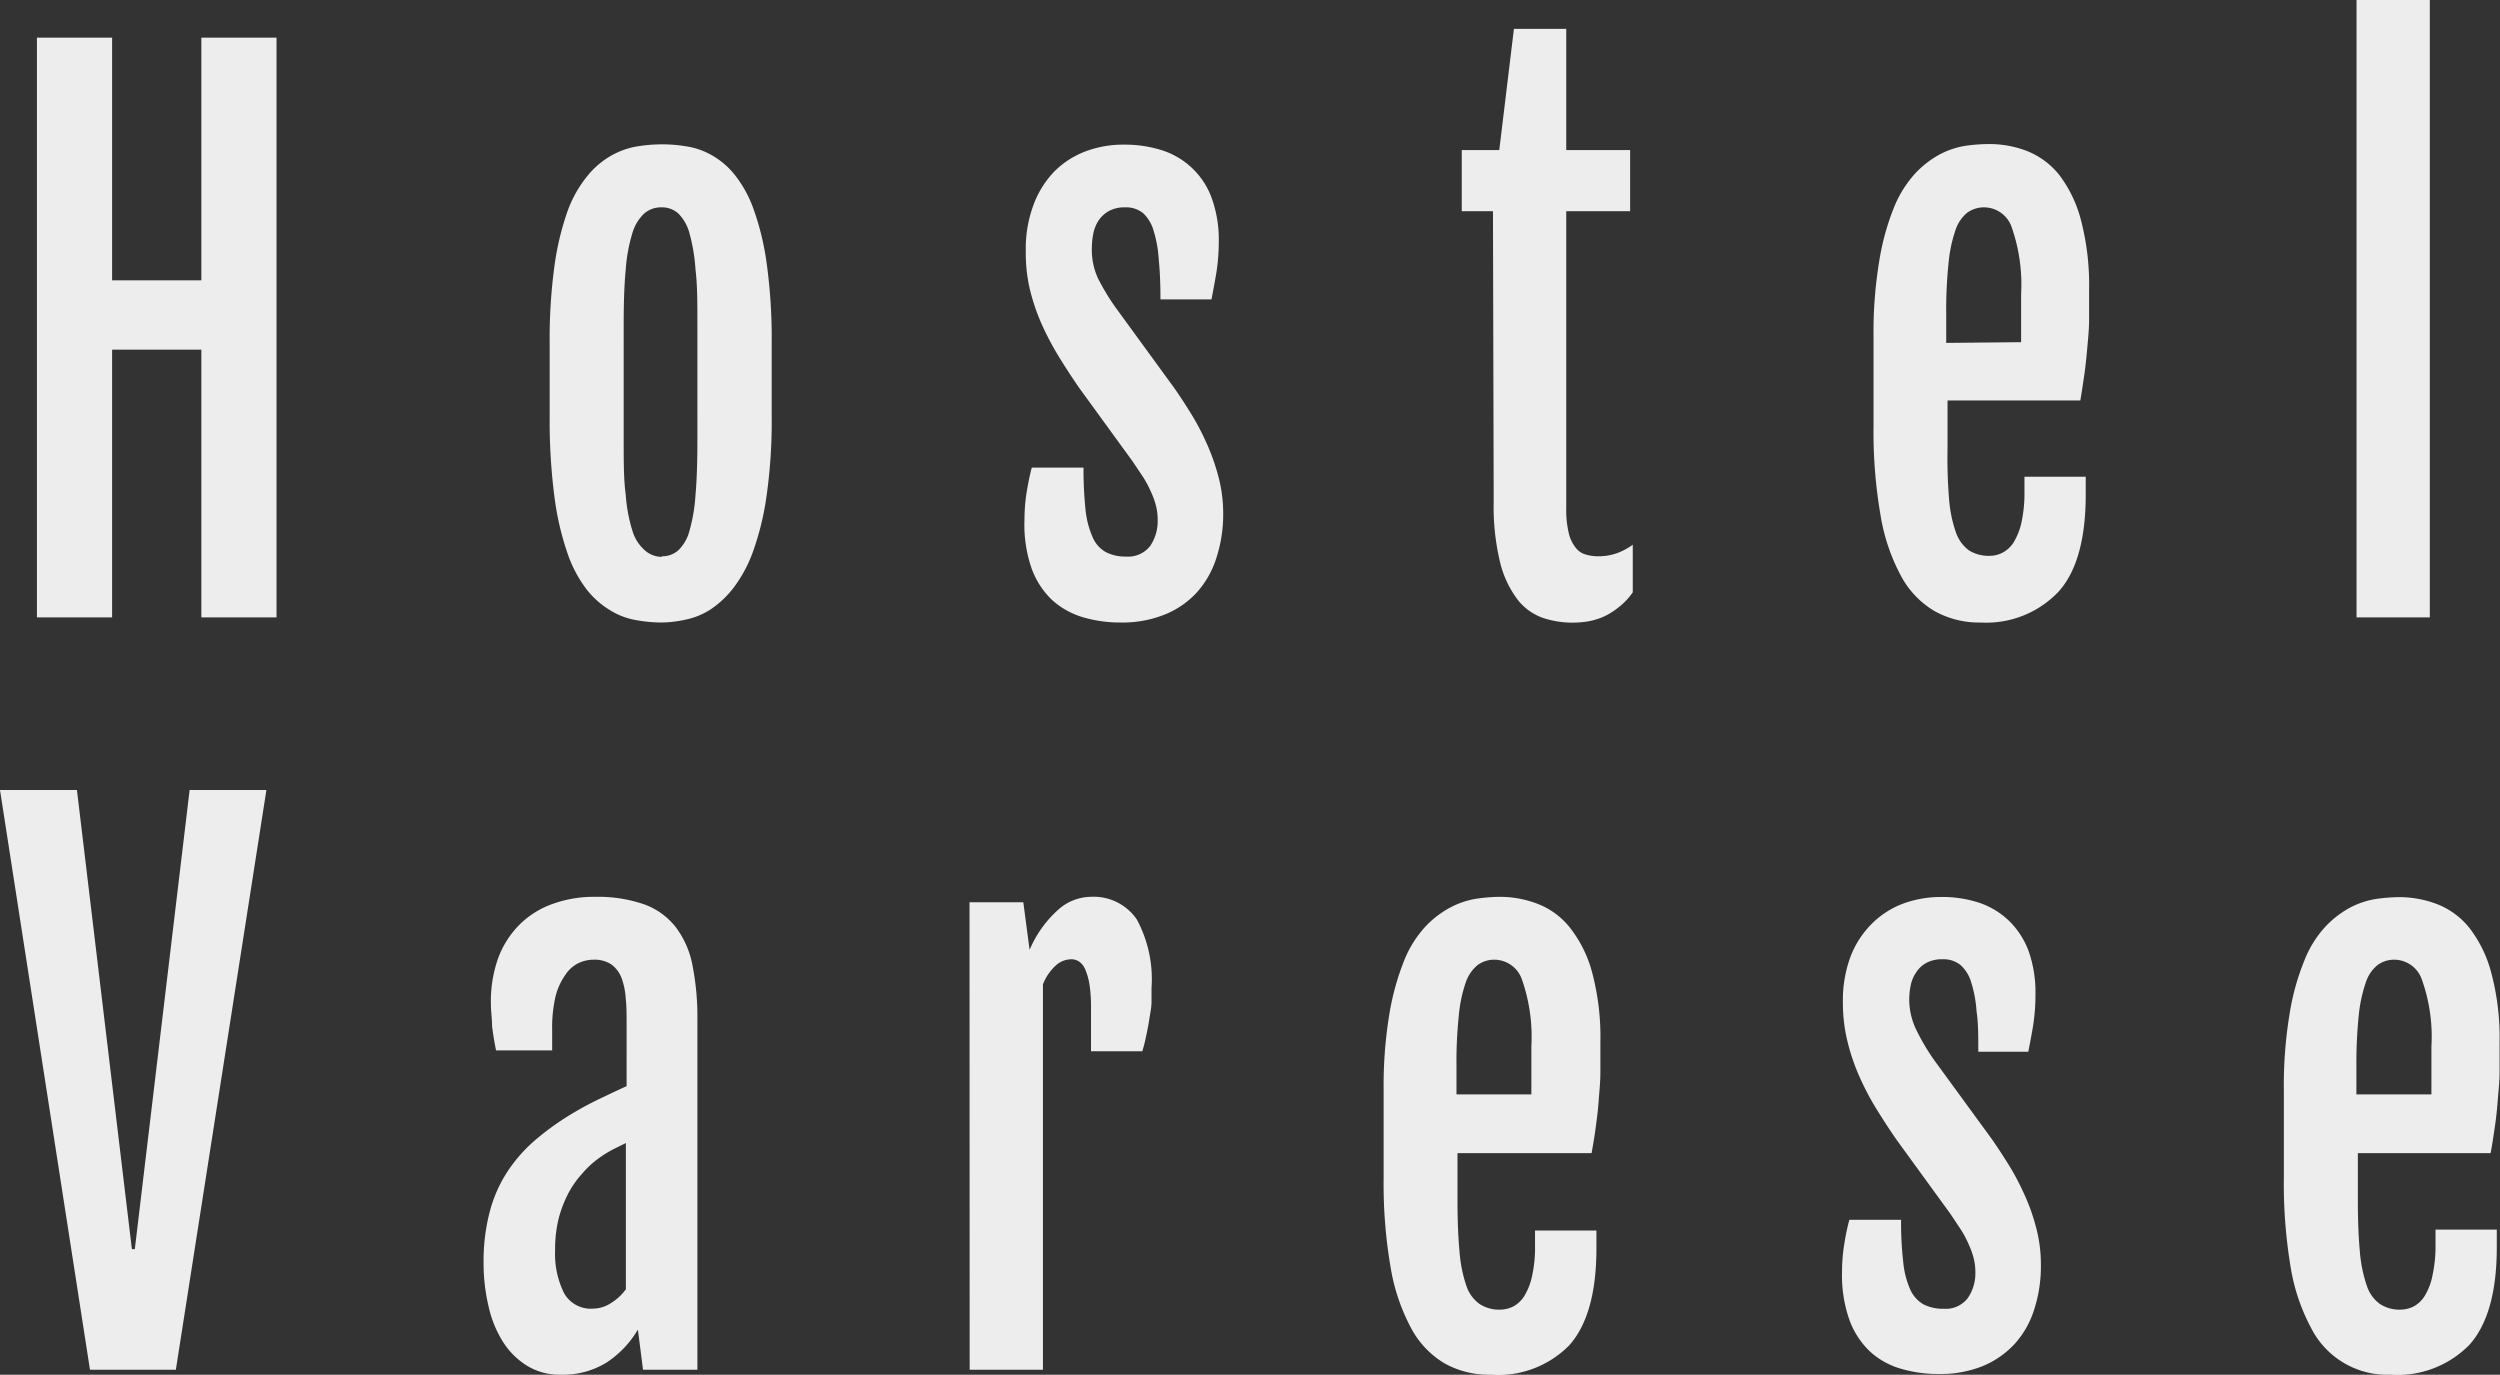 <svg xmlns="http://www.w3.org/2000/svg" viewBox="0 0 170.6 93.81"><rect x="0" y="0" width="170.6" height="93.81" fill="#333333" stroke="none"/><defs><style>.cls-1{fill:#ededed;}</style></defs><g id="レイヤー_2" data-name="レイヤー 2"><g id="TEXT"><path class="cls-1" d="M2.52,2.57H7.65V19.13h6.09V2.57h5.13V42.13H13.74V23.86H7.65V42.13H2.52Z"/><path class="cls-1" d="M45.15,42.48a9.84,9.84,0,0,1-1.78-.17,4.9,4.9,0,0,1-1.74-.67A5.82,5.82,0,0,1,40,40.18a8.69,8.69,0,0,1-1.3-2.5,19.4,19.4,0,0,1-.87-3.82,40,40,0,0,1-.32-5.42v-5a36.79,36.79,0,0,1,.33-5.32,18.91,18.91,0,0,1,.89-3.71A8.13,8.13,0,0,1,40.09,12a5.76,5.76,0,0,1,1.6-1.37A5.45,5.45,0,0,1,43.42,10a10.61,10.61,0,0,1,1.75-.15,9.85,9.85,0,0,1,1.68.14,5,5,0,0,1,1.7.59,5.38,5.38,0,0,1,1.58,1.34,8.13,8.13,0,0,1,1.31,2.4,18.22,18.22,0,0,1,.89,3.74,37.28,37.28,0,0,1,.33,5.36v5a35.89,35.89,0,0,1-.34,5.35,19.13,19.13,0,0,1-.91,3.8,9.32,9.32,0,0,1-1.33,2.51,6.69,6.69,0,0,1-1.58,1.5,5,5,0,0,1-1.7.7A8.08,8.08,0,0,1,45.15,42.48Zm0-4.52a1.63,1.63,0,0,0,1.14-.41,2.83,2.83,0,0,0,.76-1.33,11.56,11.56,0,0,0,.41-2.44c.09-1,.13-2.27.13-3.76V22.16c0-1.49,0-2.75-.13-3.77a12,12,0,0,0-.41-2.47,3,3,0,0,0-.76-1.35,1.64,1.64,0,0,0-1.14-.42,1.75,1.75,0,0,0-1.19.42,3,3,0,0,0-.81,1.35,11.08,11.08,0,0,0-.45,2.47c-.1,1-.14,2.28-.14,3.77V30c0,1.49,0,2.75.14,3.76a10.67,10.67,0,0,0,.45,2.44A2.86,2.86,0,0,0,44,37.55,1.74,1.74,0,0,0,45.18,38Z"/><path class="cls-1" d="M69.91,35.46a12.05,12.05,0,0,1,.17-2c.11-.64.22-1.16.33-1.55h3.53a25.94,25.94,0,0,0,.14,2.91,6.21,6.21,0,0,0,.49,1.86,2.11,2.11,0,0,0,.9,1,2.93,2.93,0,0,0,1.38.3,1.89,1.89,0,0,0,1.65-.74A3,3,0,0,0,79,35.5a3.91,3.91,0,0,0-.12-1,5.34,5.34,0,0,0-.34-.94,7.77,7.77,0,0,0-.53-1l-.71-1.06-3.67-5.05c-.48-.7-.94-1.4-1.38-2.12a19.62,19.62,0,0,1-1.17-2.22,14.11,14.11,0,0,1-.81-2.4A10.79,10.79,0,0,1,70,17.14a8.51,8.51,0,0,1,.55-3.22A6.49,6.49,0,0,1,72,11.65a6,6,0,0,1,2.13-1.34,7.29,7.29,0,0,1,2.56-.44,8.33,8.33,0,0,1,2.68.41,5.33,5.33,0,0,1,3.35,3.33,8.37,8.37,0,0,1,.45,2.88A13.68,13.68,0,0,1,83,18.64c-.12.7-.23,1.29-.33,1.79H79.19q0-1.58-.12-2.76a8.34,8.34,0,0,0-.37-2A2.61,2.61,0,0,0,78,14.54a1.84,1.84,0,0,0-1.22-.39,2.23,2.23,0,0,0-1.09.24A2.06,2.06,0,0,0,75,15a2.48,2.48,0,0,0-.38.88,4.79,4.79,0,0,0-.11,1A4.61,4.61,0,0,0,74.93,19,15.14,15.14,0,0,0,76.14,21l4,5.49c.29.42.63.92,1,1.52a16.44,16.44,0,0,1,1.09,2,14.47,14.47,0,0,1,.87,2.35A9.78,9.78,0,0,1,83.47,35,9.56,9.56,0,0,1,83,38.09a6.39,6.39,0,0,1-1.34,2.35,6,6,0,0,1-2.19,1.5,7.71,7.71,0,0,1-3,.54,8.92,8.92,0,0,1-2.57-.36,5.41,5.41,0,0,1-2.11-1.18,5.62,5.62,0,0,1-1.4-2.17A9.13,9.13,0,0,1,69.91,35.46Z"/><path class="cls-1" d="M101.88,14.41H99.75V10.24h2.56l1-8.27h3.57v8.27h4.36v4.17h-4.36V34.69a6.83,6.83,0,0,0,.17,1.68,2.52,2.52,0,0,0,.47,1,1.29,1.29,0,0,0,.69.47,2.82,2.82,0,0,0,.83.12,3.73,3.73,0,0,0,1.3-.21,4.35,4.35,0,0,0,1.08-.58v3.25a4.59,4.59,0,0,1-.94,1,5,5,0,0,1-1,.64,4.9,4.9,0,0,1-1.09.34,6.87,6.87,0,0,1-1.09.09,6.47,6.47,0,0,1-2-.32,3.81,3.81,0,0,1-1.73-1.24,6.91,6.91,0,0,1-1.2-2.54,16.25,16.25,0,0,1-.44-4.21Z"/><path class="cls-1" d="M135.15,42.48a6.22,6.22,0,0,1-3.12-.77,6.12,6.12,0,0,1-2.29-2.38,13.15,13.15,0,0,1-1.41-4.16,33.37,33.37,0,0,1-.48-6.1V23a29.69,29.69,0,0,1,.39-5.19,16.94,16.94,0,0,1,1-3.64,7.69,7.69,0,0,1,1.45-2.33,6.6,6.6,0,0,1,1.69-1.31,5.66,5.66,0,0,1,1.74-.58,11.49,11.49,0,0,1,1.59-.12,7.17,7.17,0,0,1,2.6.47,5.35,5.35,0,0,1,2.2,1.62A8.72,8.72,0,0,1,142,15a17.56,17.56,0,0,1,.56,4.8c0,.64,0,1.3,0,2s-.07,1.32-.13,2-.12,1.26-.21,1.87-.17,1.15-.26,1.66h-9.06v3.25A34.53,34.53,0,0,0,133,34a9.1,9.1,0,0,0,.46,2.3,2.59,2.59,0,0,0,.89,1.25,2.52,2.52,0,0,0,1.42.38,1.89,1.89,0,0,0,.89-.22,2,2,0,0,0,.77-.73,4.53,4.53,0,0,0,.52-1.35,9.58,9.58,0,0,0,.2-2.1v-1h4.18v1.23c0,3-.61,5.23-1.85,6.61A6.8,6.8,0,0,1,135.15,42.48Zm2.77-19.13c0-.17,0-.4,0-.69s0-.58,0-.89,0-.61,0-.91v-.78a11.86,11.86,0,0,0-.63-4.54,2,2,0,0,0-1.89-1.39,1.94,1.94,0,0,0-1.15.36,2.54,2.54,0,0,0-.81,1.2,9.54,9.54,0,0,0-.47,2.24,30.28,30.28,0,0,0-.16,3.45v2Z"/><path class="cls-1" d="M160.81,0h5V42.13h-5Z"/><path class="cls-1" d="M0,53.91H5.25L9,85.24H9.2l3.74-31.33h5.24L12,93.47H6.14Z"/><path class="cls-1" d="M38.25,93.81A4.25,4.25,0,0,1,36,93.22a5.17,5.17,0,0,1-1.65-1.61,7.61,7.61,0,0,1-1-2.42,12.68,12.68,0,0,1-.35-3,13.22,13.22,0,0,1,.42-3.5,9.32,9.32,0,0,1,1.22-2.76,10.42,10.42,0,0,1,2-2.23,18.69,18.69,0,0,1,2.75-1.91c.51-.3,1.07-.59,1.7-.89s1.18-.56,1.67-.78V69.86c0-.61,0-1.19-.06-1.72a5,5,0,0,0-.28-1.39,2.11,2.11,0,0,0-.69-.93,2.09,2.09,0,0,0-1.25-.33,2.42,2.42,0,0,0-1,.23,2.27,2.27,0,0,0-.89.79A4.34,4.34,0,0,0,37.91,68a9.34,9.34,0,0,0-.23,2.29v1.39H33.85q-.18-.9-.27-1.65c0-.51-.08-1-.08-1.5A8.74,8.74,0,0,1,34,65.37a6.36,6.36,0,0,1,1.47-2.29,6.07,6.07,0,0,1,2.25-1.4,8.27,8.27,0,0,1,2.87-.48,9.66,9.66,0,0,1,3.39.52,4.81,4.81,0,0,1,2.15,1.57,6.24,6.24,0,0,1,1.13,2.61,18.17,18.17,0,0,1,.33,3.69V93.47H43.88l-.35-2.74A6.8,6.8,0,0,1,41.36,93,5.72,5.72,0,0,1,38.25,93.81Zm2.22-4.51a2.24,2.24,0,0,0,1.24-.39,3.5,3.5,0,0,0,1-.93V78l-.89.44a8.1,8.1,0,0,0-1.07.68,6.54,6.54,0,0,0-1.05,1,6.3,6.3,0,0,0-.92,1.32,8.1,8.1,0,0,0-.66,1.72,8.87,8.87,0,0,0-.24,2.14,6.06,6.06,0,0,0,.61,2.94A2.08,2.08,0,0,0,40.47,89.3Z"/><path class="cls-1" d="M66.16,61.57h3.67l.43,3.25a7.64,7.64,0,0,1,1.92-2.71,3.38,3.38,0,0,1,2.21-.91,3.57,3.57,0,0,1,3.19,1.55,8.58,8.58,0,0,1,1,4.66c0,.26,0,.57,0,.94s-.08.74-.14,1.13-.13.79-.22,1.18a10.63,10.63,0,0,1-.27,1.08H74.45v-3a9.92,9.92,0,0,0-.11-1.6,4.43,4.43,0,0,0-.29-1,1.24,1.24,0,0,0-.42-.53,1,1,0,0,0-.51-.15,1.6,1.6,0,0,0-1.1.45,3.44,3.44,0,0,0-.85,1.26V93.47h-5Z"/><path class="cls-1" d="M101.72,93.81a6.22,6.22,0,0,1-3.12-.76,6.15,6.15,0,0,1-2.29-2.39,13.33,13.33,0,0,1-1.41-4.15,33.49,33.49,0,0,1-.48-6.11v-6a29.89,29.89,0,0,1,.39-5.2,17.61,17.61,0,0,1,1-3.63,7.57,7.57,0,0,1,1.45-2.33A6.6,6.6,0,0,1,99,61.91a5.75,5.75,0,0,1,1.74-.58,11.71,11.71,0,0,1,1.59-.13,7.18,7.18,0,0,1,2.6.48,5.18,5.18,0,0,1,2.2,1.62,8.47,8.47,0,0,1,1.52,3.07,17.15,17.15,0,0,1,.56,4.79c0,.65,0,1.31,0,2s-.07,1.32-.12,2-.13,1.26-.21,1.86-.18,1.16-.27,1.67H99.46v3.24c0,1.39.05,2.56.14,3.51a9.47,9.47,0,0,0,.46,2.29,2.49,2.49,0,0,0,.9,1.25,2.42,2.42,0,0,0,1.41.39,2.06,2.06,0,0,0,.9-.22,2,2,0,0,0,.76-.73,4.25,4.25,0,0,0,.52-1.36,8.86,8.86,0,0,0,.2-2.09v-1h4.19v1.23c0,3-.62,5.23-1.86,6.61A6.81,6.81,0,0,1,101.72,93.81Zm2.78-19.13c0-.17,0-.4,0-.68s0-.58,0-.89,0-.62,0-.92v-.77a11.83,11.83,0,0,0-.63-4.54,2,2,0,0,0-1.88-1.39,1.9,1.9,0,0,0-1.15.36,2.62,2.62,0,0,0-.82,1.2,9.43,9.43,0,0,0-.47,2.24,30,30,0,0,0-.16,3.45v1.94Z"/><path class="cls-1" d="M125.7,86.79a12,12,0,0,1,.17-2,14.67,14.67,0,0,1,.33-1.55h3.53a23.5,23.5,0,0,0,.15,2.91,6,6,0,0,0,.48,1.86,2.21,2.21,0,0,0,.9,1,2.93,2.93,0,0,0,1.38.3,1.89,1.89,0,0,0,1.65-.74,3,3,0,0,0,.51-1.72,3.85,3.85,0,0,0-.12-1,5.34,5.34,0,0,0-.34-.94,6.55,6.55,0,0,0-.53-1l-.71-1.07-3.67-5.05c-.48-.69-.94-1.4-1.38-2.11a18.93,18.93,0,0,1-1.17-2.23,13.72,13.72,0,0,1-.81-2.39,10.85,10.85,0,0,1-.31-2.64,8.51,8.51,0,0,1,.55-3.22A6.4,6.4,0,0,1,127.77,63a6,6,0,0,1,2.13-1.35,7.53,7.53,0,0,1,2.56-.44,8.06,8.06,0,0,1,2.68.42,5.46,5.46,0,0,1,2,1.25,5.64,5.64,0,0,1,1.31,2.07,8.47,8.47,0,0,1,.45,2.89,13.68,13.68,0,0,1-.16,2.15c-.12.7-.23,1.29-.33,1.78H135c0-1.05,0-2-.12-2.75a8.34,8.34,0,0,0-.37-2,2.51,2.51,0,0,0-.73-1.17,1.84,1.84,0,0,0-1.22-.39,2.23,2.23,0,0,0-1.09.24,1.88,1.88,0,0,0-.7.64,2.4,2.4,0,0,0-.38.88,4.73,4.73,0,0,0,.35,3,15.2,15.2,0,0,0,1.21,2.07l4,5.48c.29.42.63.93,1,1.52a16.6,16.6,0,0,1,1.09,2,13.3,13.3,0,0,1,.87,2.35,9.76,9.76,0,0,1,.36,2.66,9.52,9.52,0,0,1-.46,3.07,6.31,6.31,0,0,1-1.34,2.35,6.18,6.18,0,0,1-2.19,1.51,7.71,7.71,0,0,1-3,.53,8.92,8.92,0,0,1-2.57-.36,5.29,5.29,0,0,1-2.11-1.18,5.66,5.66,0,0,1-1.4-2.16A9.18,9.18,0,0,1,125.7,86.79Z"/><path class="cls-1" d="M163.14,93.81a5.82,5.82,0,0,1-5.41-3.15,13.33,13.33,0,0,1-1.41-4.15,34.5,34.5,0,0,1-.47-6.11v-6a29.89,29.89,0,0,1,.39-5.2,16.44,16.44,0,0,1,1-3.63,7.38,7.38,0,0,1,1.44-2.33,6.64,6.64,0,0,1,1.7-1.31,5.7,5.7,0,0,1,1.73-.58,11.85,11.85,0,0,1,1.6-.13,7.22,7.22,0,0,1,2.6.48,5.24,5.24,0,0,1,2.2,1.62A8.47,8.47,0,0,1,170,66.37a17.11,17.11,0,0,1,.57,4.79c0,.65,0,1.31,0,2s-.08,1.32-.13,2-.12,1.26-.21,1.86-.17,1.16-.27,1.67h-9.06v3.24c0,1.39.05,2.56.14,3.51a9.42,9.42,0,0,0,.47,2.29,2.48,2.48,0,0,0,.89,1.25,2.45,2.45,0,0,0,1.42.39,2.05,2.05,0,0,0,.89-.22,2,2,0,0,0,.76-.73A4.24,4.24,0,0,0,166,87a9.42,9.42,0,0,0,.2-2.09v-1h4.18v1.23c0,3-.62,5.23-1.85,6.61A6.85,6.85,0,0,1,163.14,93.81Zm2.78-19.13c0-.17,0-.4,0-.68s0-.58,0-.89,0-.62,0-.92v-.77a11.59,11.59,0,0,0-.64-4.54,2,2,0,0,0-1.88-1.39,1.9,1.9,0,0,0-1.15.36,2.54,2.54,0,0,0-.81,1.2,9.89,9.89,0,0,0-.48,2.24,32.51,32.51,0,0,0-.16,3.45v1.94Z"/></g></g></svg>